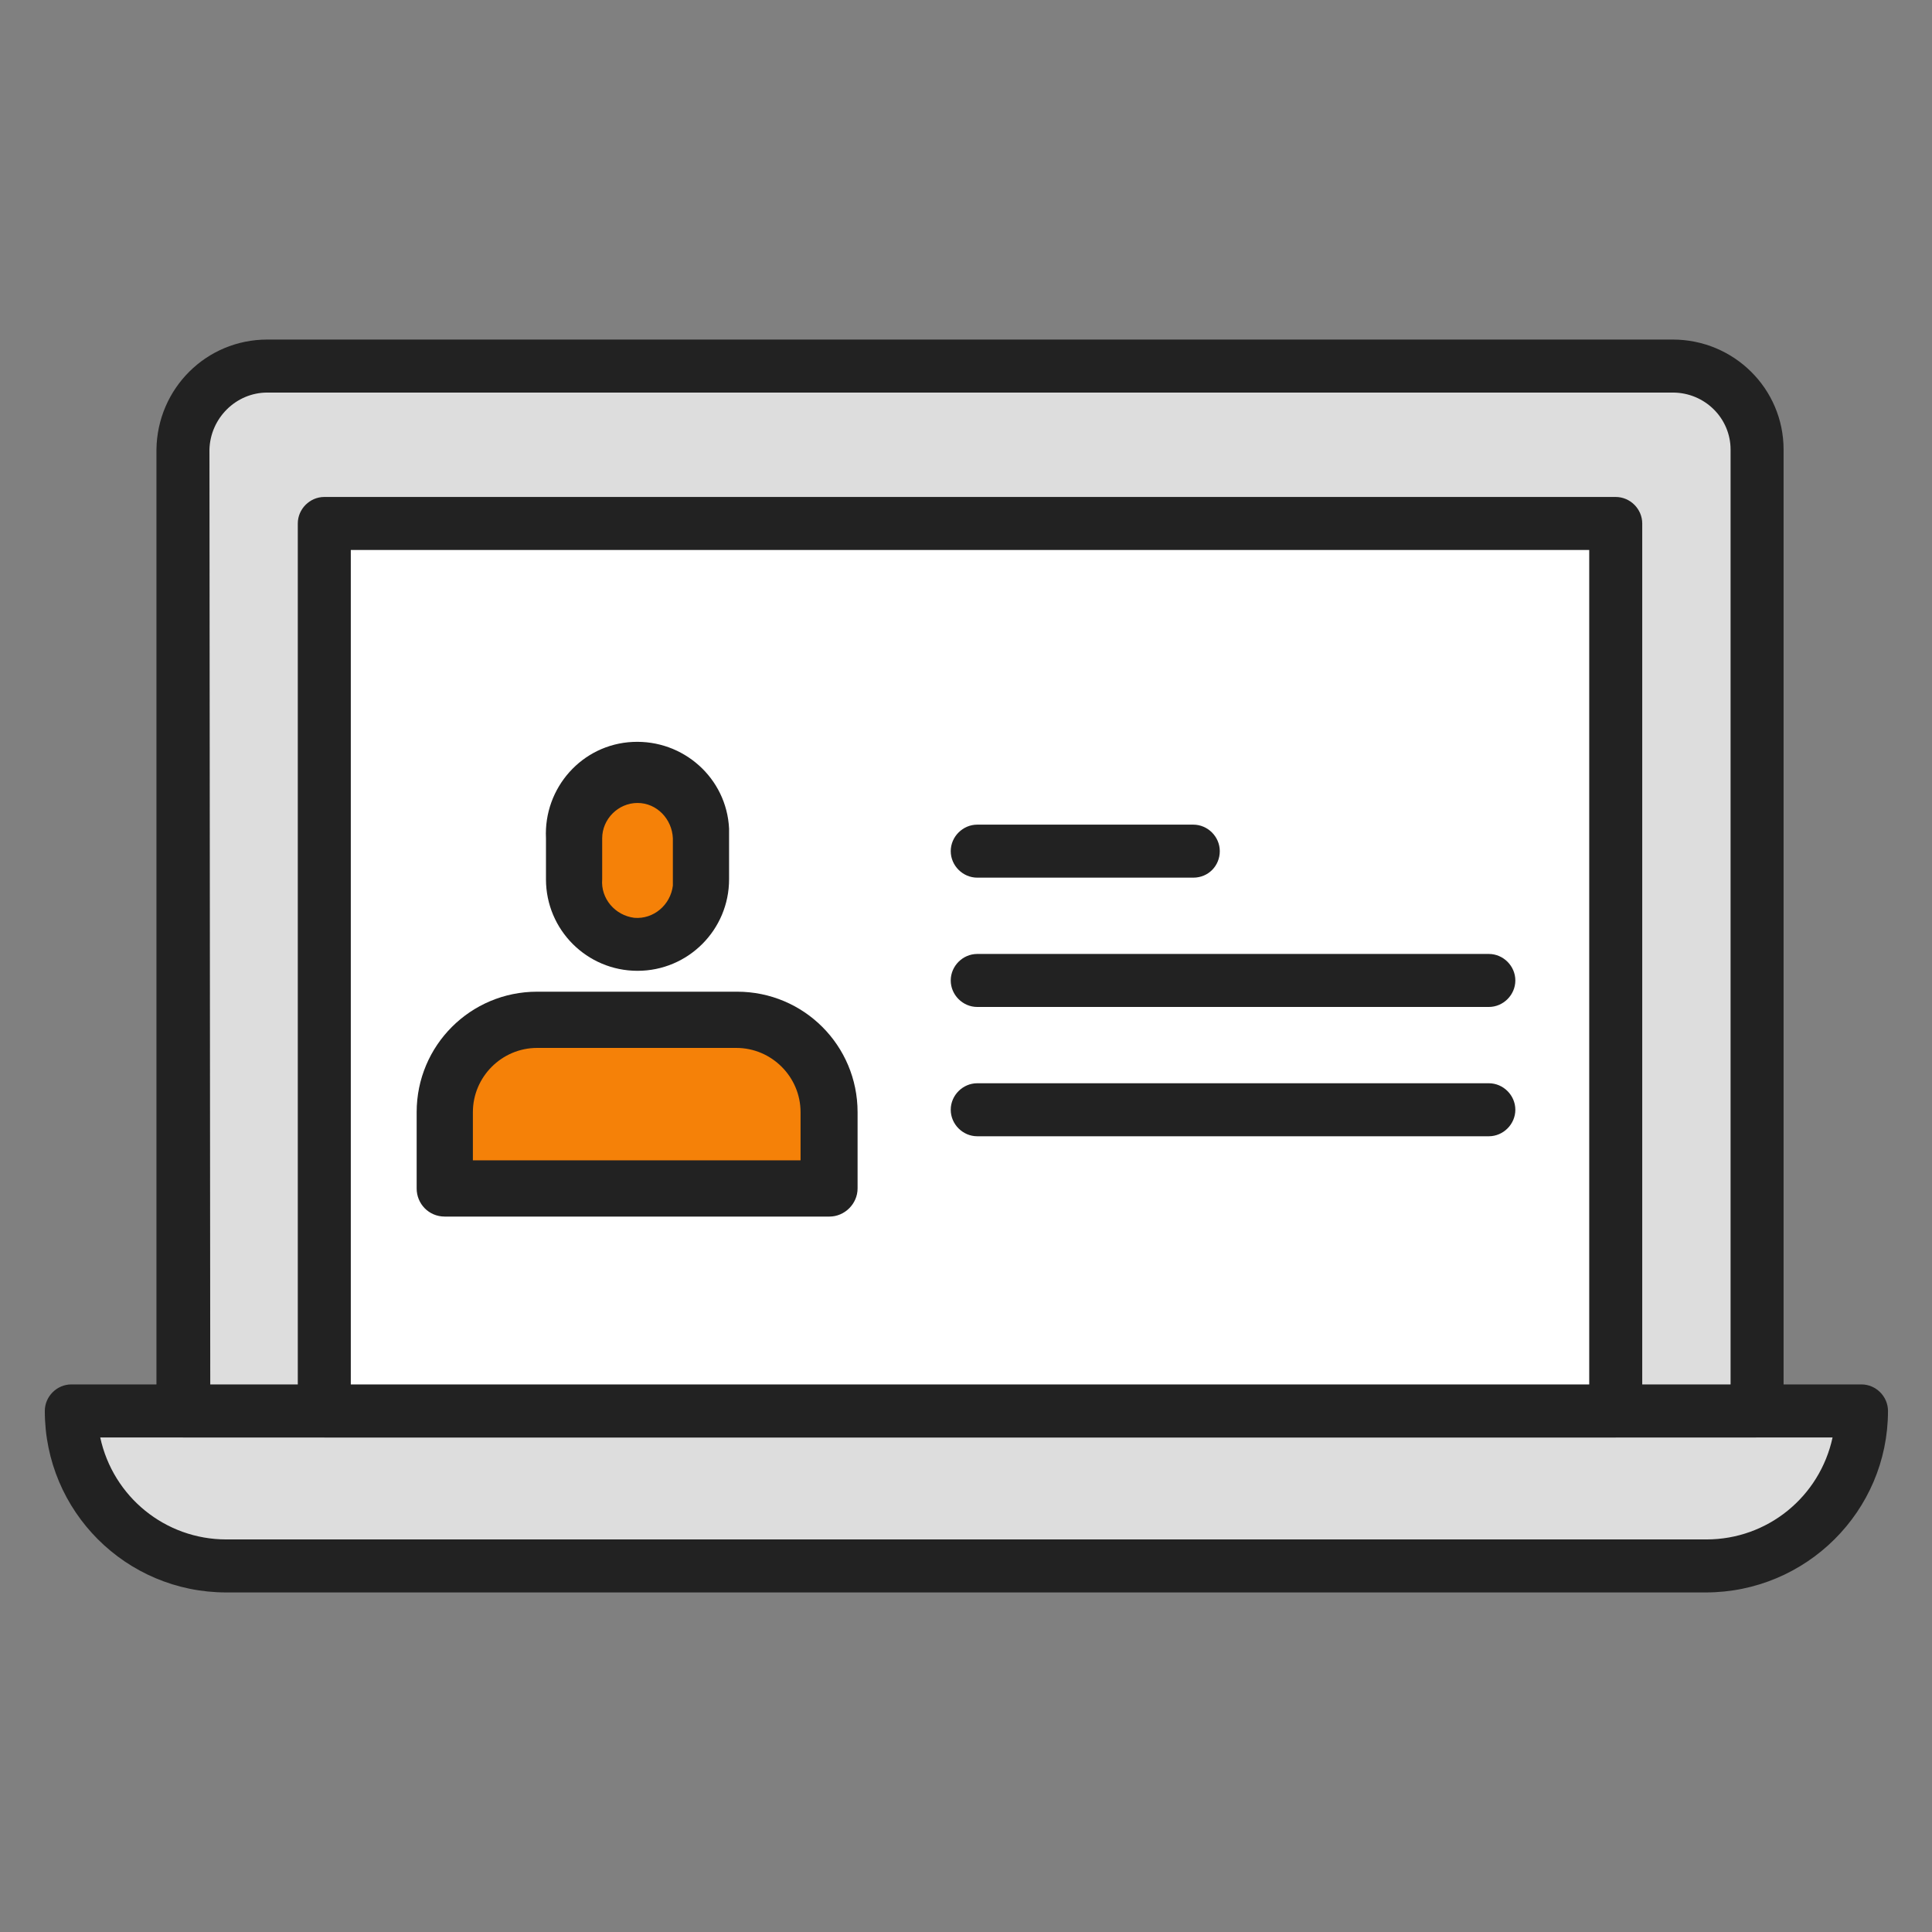 <!-- Generated by IcoMoon.io -->
<svg version="1.1" xmlns="http://www.w3.org/2000/svg" width="1024" height="1024" viewBox="0 0 1024 1024">
<rect x="0" y="0" width="1024" height="1024" fill="#808080" stroke="none"/>
<title></title>
<g id="icomoon-ignore">
</g>
<path fill="#ddd" d="M37.373 747.823h948.827c0 45.548-36.609 82.156-82.156 82.156v0h-784.093c-45.548 0-82.58-36.609-82.58-82.156v0 0 0z"></path>
<path fill="#222" d="M904.047 844.026h-784.093c-53.209 0-96.203-42.993-96.203-96.203v0c0-7.662 6.385-14.048 14.048-14.048h948.827c7.662 0 14.048 6.385 14.048 14.048 0 53.209-43.419 96.203-96.628 96.203v0zM53.122 761.87c6.811 31.499 34.48 54.060 66.831 54.060h784.518c32.352 0 60.021-22.56 66.831-54.060h-918.18z"></path>
<path fill="#ddd" d="M141.663 194.022h744.93c24.689 0 44.696 20.007 44.696 44.696v509.107h-834.321v-509.107c0-24.689 20.007-44.696 44.696-44.696v0z"></path>
<path fill="#222" d="M930.864 761.87h-833.897c-7.662 0-14.048-6.385-14.048-14.048v-509.532c0.427-32.352 26.391-58.317 58.744-58.317h744.93c32.352 0 58.744 25.966 58.744 58.317v509.107c0 8.087-6.385 14.472-14.472 14.472 0.427 0 0.427 0 0 0zM111.439 733.776h805.803v-495.486c0-16.601-13.622-30.224-30.649-30.224h-744.93c-16.601 0-30.224 13.622-30.649 30.224l0.427 495.486z"></path>
<path fill="#fff" d="M171.887 277.879h684.486v470.371h-684.486v-470.371z"></path>
<path fill="#222" d="M856.371 761.87h-684.486c-7.662 0-14.048-6.385-14.048-14.048v-470.371c0-7.662 6.385-14.048 14.048-14.048h684.486c7.662 0 14.048 6.385 14.048 14.048v470.371c0 7.662-6.385 14.048-14.048 14.048zM185.932 733.776h656.391v-442.276h-656.391v442.276z"></path>
<path fill="#f58108" d="M337.9 410.689v0c18.73 0 33.628 14.899 33.628 33.628v21.71c0 18.73-14.899 33.628-33.628 33.628v0c-18.73 0-33.628-14.899-33.628-33.628v-21.71c0-18.73 14.899-33.628 33.628-33.628z"></path>
<path fill="#222" d="M337.9 514.554c-26.818 0-48.527-21.71-48.527-48.527v-21.71c-1.277-26.818 19.154-49.804 45.972-51.080s49.804 19.154 51.080 45.972c0 1.702 0 3.406 0 5.108v21.71c0 26.818-21.71 48.527-48.527 48.527zM337.9 425.588c-10.216 0-18.73 8.514-18.73 18.73v21.71c-0.851 10.216 6.811 19.154 17.027 20.433 10.216 0.851 19.154-6.811 20.433-17.027 0-1.277 0-2.129 0-3.406v-21.71c-0.427-10.216-8.514-18.73-18.73-18.73z"></path>
<path fill="#f58108" d="M284.69 540.095h105.992c26.818 0 48.953 21.71 48.953 48.953v0 40.864h-203.897v-40.864c0-27.244 22.136-48.953 48.953-48.953v0z"></path>
<path fill="#222" d="M439.636 644.81h-203.897c-8.514 0-14.899-6.811-14.899-14.899v0-40.44c0-35.332 28.52-63.852 63.852-63.852h105.992c35.332 0 63.852 28.52 63.852 63.852v40.44c0 8.087-6.811 14.899-14.899 14.899 0 0 0 0 0 0zM250.635 615.013h173.675v-25.541c0-18.73-15.325-34.053-34.053-34.053v0h-105.567c-18.73 0-34.053 15.325-34.053 34.053v0 25.541z"></path>
<path fill="#222" d="M632.465 465.175h-114.506c-7.662 0-14.048-6.385-14.048-14.048s6.385-14.048 14.048-14.048h114.506c7.662 0 14.048 6.385 14.048 14.048s-5.958 14.048-14.048 14.048z"></path>
<path fill="#222" d="M789.114 533.71h-271.155c-7.662 0-14.048-6.385-14.048-14.048s6.385-14.048 14.048-14.048h271.155c7.662 0 14.048 6.385 14.048 14.048s-6.385 14.048-14.048 14.048z"></path>
<path fill="#222" d="M789.114 602.244h-271.155c-7.662 0-14.048-6.385-14.048-14.048s6.385-14.048 14.048-14.048h271.155c7.662 0 14.048 6.385 14.048 14.048s-6.385 14.048-14.048 14.048z"></path>
</svg>
